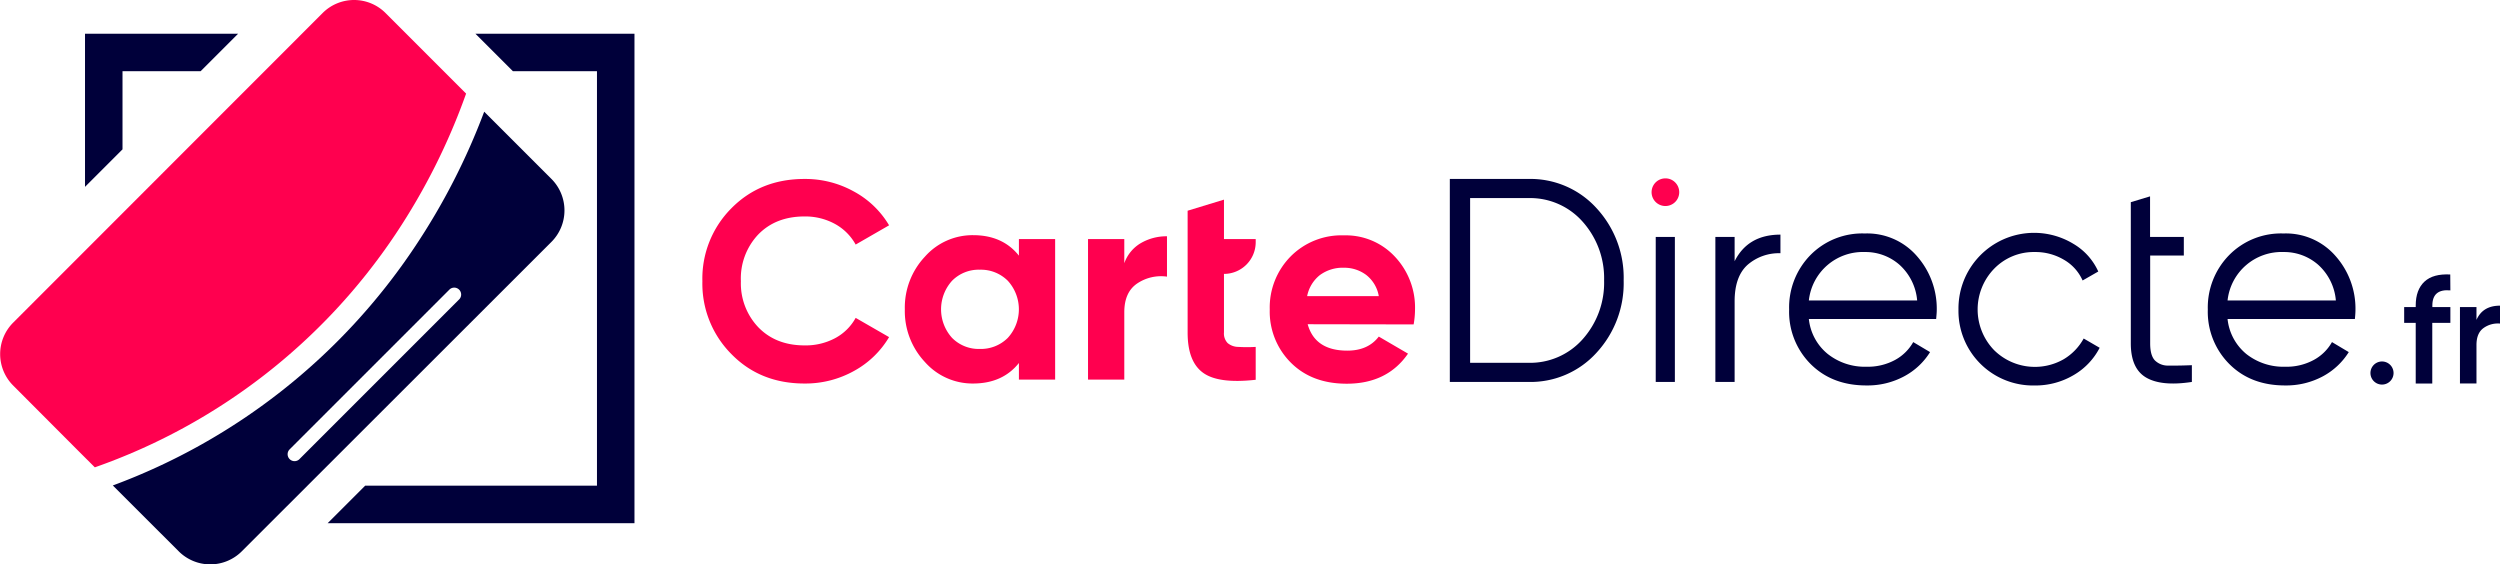 <?xml version="1.0" encoding="utf-8"?>
<svg xmlns="http://www.w3.org/2000/svg" data-name="Laag 1" id="Laag_1" viewBox="0 0 649.32 146.58">
  <defs>
    <style>.cls-1{fill:#00003a;}.cls-2{fill:#ff004f;}</style>
  </defs>
  <path class="cls-1" d="M397.47,46.63H377.13V99.35h20.34a23.15,23.15,0,0,0,17.81-7.64,26.6,26.6,0,0,0,7-18.72,26.6,26.6,0,0,0-7-18.72A23.18,23.18,0,0,0,397.47,46.63Zm14.2,41.58a18.24,18.24,0,0,1-14.2,6.17H382.4V51.6h15.07a18.21,18.21,0,0,1,14.2,6.18A22,22,0,0,1,417.2,73,22,22,0,0,1,411.67,88.21Z" transform="translate(-0.57 -0.15)"/>
  <path class="cls-2" d="M433.09,46.48a3.59,3.59,0,1,0,2.57,1.05A3.51,3.51,0,0,0,433.09,46.48Z" transform="translate(-0.57 -0.15)"/>
  <rect class="cls-1" height="37.66" width="4.97" x="430.04" y="61.54"/>
  <path class="cls-1" d="M451.1,68V61.69h-5V99.35h5V78.42q0-6.48,3.38-9.5a12.41,12.41,0,0,1,8.52-3V61.09Q454.56,61.09,451.1,68Z" transform="translate(-0.57 -0.15)"/>
  <path class="cls-1" d="M484.92,60.79a18.9,18.9,0,0,0-14.17,5.65,19.41,19.41,0,0,0-5.49,14.08,19.19,19.19,0,0,0,5.57,14.17q5.58,5.57,14.46,5.57a20.1,20.1,0,0,0,9.79-2.34,17.73,17.73,0,0,0,6.78-6.32L497.49,89a12,12,0,0,1-4.7,4.63,14.84,14.84,0,0,1-7.42,1.77,15.5,15.5,0,0,1-10.13-3.35A13.5,13.5,0,0,1,470.38,83h33.06c.1-1,.16-1.78.16-2.34a20.62,20.62,0,0,0-5.16-14A17.09,17.09,0,0,0,484.92,60.79Zm-14.54,17.4a14.1,14.1,0,0,1,14.54-12.58,13.34,13.34,0,0,1,9,3.31,14.06,14.06,0,0,1,4.59,9.27Z" transform="translate(-0.57 -0.15)"/>
  <path class="cls-1" d="M593.67,60.79a18.89,18.89,0,0,0-14.16,5.65A19.42,19.42,0,0,0,574,80.52a19.19,19.19,0,0,0,5.58,14.17q5.56,5.57,14.46,5.57a20.13,20.13,0,0,0,9.79-2.34,17.87,17.87,0,0,0,6.78-6.32L606.25,89a11.93,11.93,0,0,1-4.71,4.63,14.79,14.79,0,0,1-7.42,1.77A15.54,15.54,0,0,1,584,92.09,13.58,13.58,0,0,1,579.13,83H612.2q.15-1.5.15-2.34a20.58,20.58,0,0,0-5.16-14A17.08,17.08,0,0,0,593.67,60.79Zm-14.54,17.4a14.1,14.1,0,0,1,14.54-12.58,13.36,13.36,0,0,1,9,3.31,14.06,14.06,0,0,1,4.59,9.27Z" transform="translate(-0.57 -0.15)"/>
  <path class="cls-1" d="M536.59,93.44a15.08,15.08,0,0,1-18.08-2.33,15.2,15.2,0,0,1,0-21.17,14.3,14.3,0,0,1,10.54-4.33,14.49,14.49,0,0,1,7.57,2A11.64,11.64,0,0,1,541.48,73l4.07-2.33a15.92,15.92,0,0,0-6.48-7.2,19.65,19.65,0,0,0-29.83,17.06,19.37,19.37,0,0,0,19.81,19.74,19.49,19.49,0,0,0,10-2.64,17.42,17.42,0,0,0,6.86-7.15l-4.15-2.41A14.19,14.19,0,0,1,536.59,93.44Z" transform="translate(-0.57 -0.15)"/>
  <path class="cls-1" d="M563.85,95.1a4.77,4.77,0,0,1-3.61-1.36c-.81-.87-1.21-2.34-1.21-4.4V66.51h8.74V61.69H559V51.15l-5,1.51V89.34q0,6.55,4,8.88t11.86,1.13V95Q566.27,95.14,563.85,95.1Z" transform="translate(-0.57 -0.15)"/>
  <path class="cls-1" d="M621.14,99.36a3,3,0,0,1-4.23-4.21,3,3,0,1,1,4.23,4.21Z" transform="translate(-0.57 -0.15)"/>
  <path class="cls-1" d="M637,75.57q-4.68-.43-4.68,3.93v.4H637V84H632.3V99.76H628V84h-3V79.9h3v-.4c0-2.72.76-4.8,2.28-6.21s3.75-2,6.69-1.85Z" transform="translate(-0.57 -0.15)"/>
  <path class="cls-1" d="M643.78,83.24q1.62-3.7,6.11-3.7v4.65a6.38,6.38,0,0,0-4.29,1.17c-1.22.89-1.82,2.35-1.82,4.39v10h-4.29V79.9h4.29Z" transform="translate(-0.57 -0.15)"/>
  <path class="cls-2" d="M209.52,99.76q-11.52,0-19-7.66A25.92,25.92,0,0,1,183,73.19a25.85,25.85,0,0,1,7.52-18.93q7.52-7.63,19-7.63a26,26,0,0,1,12.81,3.25,23.7,23.7,0,0,1,9.16,8.79l-8.68,5a13.55,13.55,0,0,0-5.4-5.37,16.06,16.06,0,0,0-7.89-1.93q-7.44,0-12,4.67A16.6,16.6,0,0,0,193,73.19a16.53,16.53,0,0,0,4.56,12q4.56,4.67,12,4.67A16.24,16.24,0,0,0,217.44,88a13.1,13.1,0,0,0,5.37-5.29l8.68,5a23.87,23.87,0,0,1-9.12,8.79A25.92,25.92,0,0,1,209.52,99.76Z" transform="translate(-0.57 -0.15)"/>
  <path class="cls-2" d="M265.21,62.25h9.41V98.74h-9.41V94.43q-4.23,5.32-11.9,5.33a16.52,16.52,0,0,1-12.51-5.58,19.32,19.32,0,0,1-5.22-13.69,19.28,19.28,0,0,1,5.22-13.68,16.52,16.52,0,0,1,12.51-5.58q7.67,0,11.9,5.32ZM247.84,87.9a9.72,9.72,0,0,0,7.22,2.88,9.88,9.88,0,0,0,7.27-2.88,11,11,0,0,0,0-14.82,9.88,9.88,0,0,0-7.27-2.88,9.72,9.72,0,0,0-7.22,2.88,11.06,11.06,0,0,0,0,14.82Z" transform="translate(-0.57 -0.15)"/>
  <path class="cls-2" d="M292.58,68.52a9.82,9.82,0,0,1,4.34-5.25,13.22,13.22,0,0,1,6.75-1.75V72a11.08,11.08,0,0,0-7.7,1.75c-2.26,1.51-3.39,4-3.39,7.52V98.74h-9.42V62.25h9.42Z" transform="translate(-0.57 -0.15)"/>
  <path class="cls-2" d="M318.47,71.29V86.48a3.58,3.58,0,0,0,.95,2.77,4.34,4.34,0,0,0,2.77,1,38.34,38.34,0,0,0,4.52,0v8.54c-6.47.72-11,.12-13.68-1.83s-4-5.42-4-10.43V54.88L318.47,52V62.25h8.24v.8A8.24,8.24,0,0,1,318.47,71.29Z" transform="translate(-0.57 -0.15)"/>
  <path class="cls-2" d="M340.21,84.36q1.91,6.86,10.29,6.86,5.4,0,8.18-3.65L366.27,92q-5.4,7.81-15.91,7.81-9.06,0-14.53-5.48a18.71,18.71,0,0,1-5.47-13.79,18.88,18.88,0,0,1,5.4-13.76,18.58,18.58,0,0,1,13.87-5.5,17.41,17.41,0,0,1,13.24,5.54,19.26,19.26,0,0,1,5.22,13.72,22.3,22.3,0,0,1-.36,3.87Zm-.14-7.3h18.61a8.85,8.85,0,0,0-3.32-5.54,9.51,9.51,0,0,0-5.73-1.83,10,10,0,0,0-6.28,1.93A9.26,9.26,0,0,0,340.07,77.06Z" transform="translate(-0.57 -0.15)"/>
  <polygon class="cls-1" points="31.82 38.79 31.82 18.5 52.1 18.5 61.84 8.76 22.08 8.76 22.08 48.53 31.82 38.79"/>
  <polygon class="cls-1" points="123.48 8.76 133.22 18.5 155.05 18.5 155.05 126.15 94.84 126.15 85.1 135.89 164.79 135.89 164.79 8.76 123.48 8.76"/>
  <path class="cls-2" d="M20.81,117.15l4.39,4.38A156,156,0,0,0,103.35,60.9a165.89,165.89,0,0,0,18.28-36.44L100.71,3.54a11.55,11.55,0,0,0-16.35,0L4,83.94a11.55,11.55,0,0,0,0,16.35Z" transform="translate(-0.57 -0.15)"/>
  <path class="cls-1" d="M143.77,46.6,126.33,29.16a171.29,171.29,0,0,1-18,35.08,161.75,161.75,0,0,1-78.46,62L47,143.35a11.58,11.58,0,0,0,16.36,0L143.77,63A11.57,11.57,0,0,0,143.77,46.6ZM119.9,77.84,78.26,119.48a1.8,1.8,0,0,1-2.54-2.54L117.36,75.3a1.8,1.8,0,0,1,2.54,2.54Z" transform="translate(-0.57 -0.15)"/>
</svg>